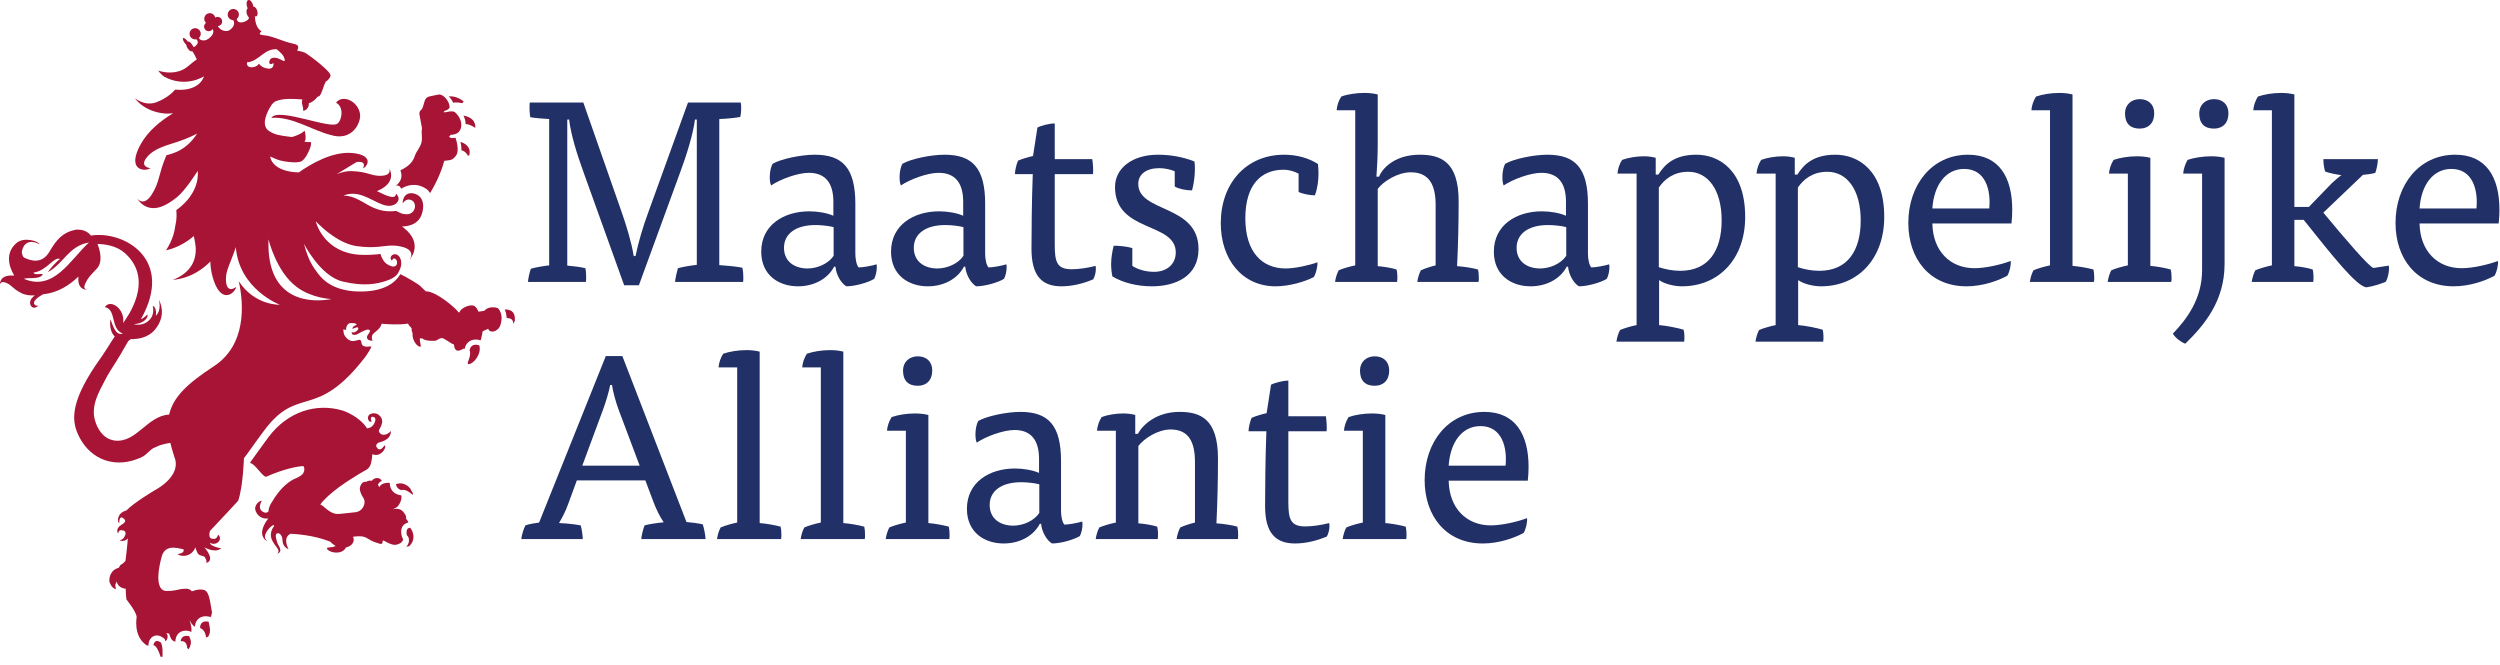 <?xml version="1.0" encoding="UTF-8" standalone="no"?>
<svg xmlns="http://www.w3.org/2000/svg" xmlns:xlink="http://www.w3.org/1999/xlink" xmlns:serif="http://www.serif.com/" width="100%" height="100%" viewBox="0 0 248 66" version="1.1" xml:space="preserve" style="fill-rule:evenodd;clip-rule:evenodd;stroke-linejoin:round;stroke-miterlimit:2;">
    <g transform="matrix(1.277,0,0,1.277,-33.797,-18.876)">
        <path d="M62.376,22.798C62.389,22.785 62.488,22.668 62.488,22.668C62.035,22.291 61.591,22.244 61.316,22.271C61.437,22.383 61.578,22.546 61.672,22.763C61.928,22.689 62.376,22.798 62.376,22.798Z" style="fill:rgb(167,20,54);fill-rule:nonzero;"></path>
    </g>
    <g transform="matrix(1.277,0,0,1.277,-33.797,-18.876)">
        <path d="M63.388,24.714C63.423,24.202 63.091,23.876 62.465,23.756C62.555,23.93 62.634,24.161 62.639,24.43C62.775,24.411 62.969,24.453 63.388,24.714Z" style="fill:rgb(167,20,54);fill-rule:nonzero;"></path>
    </g>
    <g transform="matrix(1.277,0,0,1.277,-33.797,-18.876)">
        <path d="M62.312,26.463C62.62,26.493 62.819,26.876 62.819,26.876C62.813,26.87 62.906,26.857 62.91,26.87C63.106,26.188 62.568,25.909 62.237,25.803C62.276,25.979 62.315,26.221 62.312,26.463Z" style="fill:rgb(167,20,54);fill-rule:nonzero;"></path>
    </g>
    <g transform="matrix(1.277,0,0,1.277,-33.797,-18.876)">
        <path d="M62.06,23.777C61.97,23.677 61.849,23.463 61.652,23.44C61.598,23.434 61.528,23.431 61.455,23.433C61.332,23.436 61.051,23.543 60.914,23.491C60.91,23.49 61.015,23.39 61.017,23.389C61.068,23.356 61.282,23.35 61.395,23.124C61.382,22.572 60.839,22.062 60.537,22.127C60.463,22.144 59.869,22.254 59.798,22.281C59.632,22.324 59.503,22.433 59.438,22.676C59.378,22.899 59.31,23.121 59.283,23.174C59.174,23.395 59.056,23.323 59.043,23.632L59.249,24.753C59.17,25.119 59.296,25.452 59.215,25.817C59.12,26.242 58.81,26.512 58.677,26.927C58.516,27.432 58.099,27.764 57.573,28.01C57.67,28.309 57.785,28.756 57.209,29.221C57.209,29.221 57.489,29.081 57.629,29.445C57.629,29.445 58.571,28.753 59.602,29.47C59.717,29.55 59.795,29.666 59.875,29.78C60.545,28.69 60.871,27.693 60.977,27.275C61.479,27.207 61.581,27.259 61.879,26.883C61.96,26.804 61.998,26.627 62.011,26.527C62.013,26.506 62.016,26.484 62.017,26.463L62.017,26.453C62.028,26.184 61.97,25.901 61.93,25.741C61.793,25.364 61.86,25.494 61.858,25.476C61.858,25.479 61.459,25.581 61.365,25.401C61.345,25.363 61.444,25.332 61.469,25.257C61.981,25.234 62.187,25.037 62.278,24.699C62.371,24.28 62.167,23.926 62.06,23.777Z" style="fill:rgb(167,20,54);fill-rule:nonzero;"></path>
    </g>
    <g transform="matrix(1.277,0,0,1.277,-33.797,-18.876)">
        <path d="M47.975,57.786C47.953,57.789 47.939,57.789 47.939,57.789C47.939,57.789 47.954,57.792 47.975,57.786Z" style="fill:rgb(167,20,54);fill-rule:nonzero;"></path>
    </g>
    <g transform="matrix(1.277,0,0,1.277,-33.797,-18.876)">
        <path d="M52.703,24.358C52.24,24.908 48.07,23.071 47.543,23.937C49.127,23.81 50.694,24.893 52.14,25.263C53.828,25.802 54.547,24.292 54.431,23.612C54.259,22.607 53.053,22.096 52.569,22.762C53.221,23.086 53.007,24.141 52.703,24.358Z" style="fill:rgb(167,20,54);fill-rule:nonzero;"></path>
    </g>
    <g transform="matrix(1.277,0,0,1.277,-33.797,-18.876)">
        <path d="M41.236,64.389C41.212,64.326 41.184,64.266 41.162,64.204C41.162,64.204 41.074,64.176 40.961,64.176C40.784,64.176 40.548,64.244 40.498,64.596C40.532,64.59 40.563,64.587 40.593,64.587C40.608,64.587 40.619,64.593 40.634,64.594C40.657,64.596 40.679,64.6 40.699,64.605C40.724,64.612 40.747,64.62 40.768,64.631C40.785,64.64 40.801,64.649 40.816,64.66C40.834,64.674 40.85,64.689 40.865,64.705C40.877,64.718 40.888,64.731 40.898,64.745C40.911,64.763 40.921,64.783 40.931,64.803C40.938,64.817 40.946,64.831 40.952,64.846C40.96,64.867 40.966,64.887 40.972,64.908C40.976,64.922 40.98,64.936 40.983,64.949C40.988,64.971 40.991,64.99 40.994,65.009C40.995,65.02 40.998,65.031 40.999,65.04C41.001,65.06 41.002,65.075 41.002,65.089C41.002,65.095 41.003,65.101 41.003,65.105C41.004,65.121 41.004,65.13 41.004,65.13C41.024,65.149 41.135,65.211 41.135,65.211C41.207,65.073 41.251,64.957 41.274,64.857C41.297,64.756 41.3,64.67 41.29,64.594C41.281,64.518 41.26,64.452 41.236,64.389Z" style="fill:rgb(167,20,54);fill-rule:nonzero;"></path>
    </g>
    <g transform="matrix(1.277,0,0,1.277,-33.797,-18.876)">
        <path d="M38.983,64.715C38.853,64.613 38.75,64.575 38.669,64.575C38.431,64.575 38.379,64.9 38.379,64.9L38.384,64.9C38.392,64.9 38.401,64.903 38.409,64.905C38.418,64.906 38.426,64.906 38.434,64.91C38.444,64.913 38.453,64.919 38.462,64.924C38.47,64.928 38.479,64.932 38.487,64.938C38.496,64.944 38.504,64.952 38.513,64.96C38.522,64.967 38.53,64.973 38.538,64.982C38.547,64.99 38.556,65.001 38.564,65.011C38.572,65.021 38.581,65.029 38.588,65.039C38.597,65.05 38.606,65.063 38.615,65.076C38.622,65.086 38.63,65.096 38.637,65.107C38.645,65.12 38.653,65.134 38.662,65.148C38.669,65.16 38.676,65.171 38.683,65.183C38.691,65.198 38.699,65.213 38.707,65.228C38.714,65.24 38.72,65.252 38.727,65.265C38.734,65.279 38.741,65.294 38.748,65.309C38.755,65.322 38.761,65.336 38.768,65.35C38.775,65.365 38.781,65.38 38.788,65.395C38.793,65.407 38.799,65.42 38.805,65.433C38.813,65.451 38.82,65.468 38.827,65.486C38.831,65.496 38.835,65.506 38.839,65.515C38.845,65.53 38.85,65.544 38.855,65.558C38.86,65.569 38.864,65.581 38.869,65.592C38.872,65.601 38.874,65.608 38.877,65.617C38.904,65.689 38.923,65.746 38.933,65.777C38.938,65.792 38.941,65.802 38.941,65.802L39.024,65.802C39.058,65.801 39.091,65.801 39.091,65.801C39.093,65.713 39.094,65.633 39.094,65.561C39.094,65.129 39.065,64.976 39.011,64.804C39.002,64.775 38.993,64.746 38.983,64.715Z" style="fill:rgb(167,20,54);fill-rule:nonzero;"></path>
    </g>
    <g transform="matrix(1.277,0,0,1.277,-33.797,-18.876)">
        <path d="M42.749,63.451C42.732,63.357 42.71,63.27 42.694,63.192C42.686,63.152 42.68,63.115 42.676,63.081C42.597,63.063 42.527,63.056 42.466,63.056C41.967,63.056 42.011,63.568 42.011,63.568C42.123,63.608 42.208,63.675 42.271,63.752C42.399,63.906 42.445,64.103 42.461,64.217C42.469,64.274 42.47,64.31 42.47,64.31L42.642,64.235C42.71,64.124 42.747,64.014 42.766,63.907C42.775,63.853 42.779,63.8 42.779,63.748C42.78,63.696 42.777,63.645 42.771,63.595C42.766,63.546 42.758,63.497 42.749,63.451Z" style="fill:rgb(167,20,54);fill-rule:nonzero;"></path>
    </g>
    <g transform="matrix(1.277,0,0,1.277,-33.797,-18.876)">
        <path d="M58.325,55.768C58.228,55.786 58.151,55.82 58.107,55.886C58.019,56.017 58.042,56.23 58.073,56.364C58.153,56.433 58.212,56.517 58.225,56.64C58.231,56.706 58.298,56.939 58.027,57.262L58.25,57.212L58.413,57.031C58.474,56.947 58.519,56.849 58.548,56.749C58.611,56.53 58.587,56.297 58.511,56.09C58.469,55.979 58.403,55.869 58.325,55.768Z" style="fill:rgb(167,20,54);fill-rule:nonzero;"></path>
    </g>
    <g transform="matrix(1.277,0,0,1.277,-33.797,-18.876)">
        <path d="M62.946,41.988C63.146,42.497 62.563,43.131 62.917,43.063C63.331,42.982 63.886,42.224 63.697,41.607C63.007,41.395 62.946,41.988 62.946,41.988Z" style="fill:rgb(167,20,54);fill-rule:nonzero;"></path>
    </g>
    <g transform="matrix(1.277,0,0,1.277,-33.797,-18.876)">
        <path d="M57.623,52.852C57.67,52.838 57.719,52.832 57.768,52.832C57.85,52.832 57.933,52.849 58.01,52.878C58.155,52.936 58.311,53.038 58.531,53.223L58.541,53.106L58.329,52.718C58.192,52.556 58,52.417 57.794,52.361C57.71,52.338 57.629,52.328 57.555,52.328C57.42,52.328 57.305,52.36 57.225,52.397C57.277,52.76 57.623,52.852 57.623,52.852Z" style="fill:rgb(167,20,54);fill-rule:nonzero;"></path>
    </g>
    <g transform="matrix(1.277,0,0,1.277,-33.797,-18.876)">
        <path d="M39.328,20.817L39.191,20.72C39.233,20.752 39.279,20.785 39.328,20.817Z" style="fill:rgb(167,20,54);fill-rule:nonzero;"></path>
    </g>
    <g transform="matrix(1.277,0,0,1.277,-33.797,-18.876)">
        <path d="M57.204,29.946C57.218,29.913 57.226,29.872 57.229,29.824C57.226,29.871 57.218,29.911 57.204,29.946Z" style="fill:rgb(167,20,54);fill-rule:nonzero;"></path>
    </g>
    <g transform="matrix(1.277,0,0,1.277,-33.797,-18.876)">
        <path d="M58.336,34.872C58.339,34.9 58.339,34.927 58.336,34.953L58.385,34.808C58.365,34.837 58.348,34.859 58.336,34.872Z" style="fill:rgb(167,20,54);fill-rule:nonzero;"></path>
    </g>
    <g transform="matrix(1.277,0,0,1.277,-33.797,-18.876)">
        <path d="M41.809,63.549L41.81,63.55L41.81,63.549L41.809,63.549Z" style="fill:rgb(167,20,54);fill-rule:nonzero;"></path>
    </g>
    <g transform="matrix(1.277,0,0,1.277,-33.797,-18.876)">
        <path d="M57.689,56.474C57.639,56.299 57.564,55.929 57.752,55.648C57.849,55.504 58.001,55.412 58.189,55.374C58.146,55.249 58.086,55.139 57.994,55.08L58.009,55.058C58.084,54.873 57.805,54.528 57.686,54.438C57.372,54.203 56.967,54.351 56.967,54.351L57.24,54.212C57.297,54.173 57.328,54.158 57.403,54.067C57.466,53.99 57.706,53.637 57.643,53.271C57.531,53.249 57.44,53.221 57.427,53.215L57.399,53.21C57.194,53.156 56.828,52.942 56.763,52.488L56.744,52.352L56.756,52.301L56.744,52.297C56.58,52.271 56.38,52.298 56.227,52.356C56.076,52.414 56.008,52.503 55.921,52.626L55.826,52.414C55.922,52.283 56.016,52.135 56.142,52.159C55.967,51.791 55.493,51.89 55.359,52.128C55.192,52.099 55.032,52.129 54.917,52.209L54.892,52.206C54.745,52.192 54.638,52.246 54.558,52.356C54.438,52.521 54.415,52.692 54.418,52.76C54.428,52.994 54.569,53.26 54.616,53.331L54.699,53.472C54.878,53.744 54.76,54.149 54.52,54.373C54.374,54.51 54.153,54.584 53.953,54.584C53.814,54.584 52.858,54.729 52.648,54.707C52.014,54.674 51.593,54.008 51.351,53.987C51.351,53.987 51.441,53.816 51.605,53.657C52.031,53.198 52.633,52.732 53.209,52.336C53.355,52.243 53.496,52.147 53.637,52.051C54.199,51.685 54.679,51.413 54.857,51.313C54.886,51.302 54.908,51.286 54.932,51.272C55.259,51.072 55.303,50.692 55.303,50.692C55.352,50.474 55.379,50.261 55.391,50.058C56.005,50.353 56.494,49.592 56.375,49.405C56.304,49.296 56.134,49.85 55.822,49.642C55.828,49.629 55.497,49.398 55.86,49.17C55.931,49.126 56.857,49.018 56.828,48.252C56.816,48.272 56.674,48.465 56.406,48.538C56.01,48.638 55.9,48.302 55.891,48.25C55.876,48.179 56.312,47.668 56.096,47.261C55.987,47.036 55.786,46.944 55.754,46.932C55.56,46.857 55.375,46.877 55.227,46.95C54.89,47.115 55.092,47.703 55.358,47.498C55.336,47.515 55.256,47.413 55.281,47.258C55.313,47.065 55.698,47.156 55.621,47.449C55.517,47.858 55.274,48.026 54.978,48.057C54.365,47.09 53.103,46.68 53.103,46.68C51.062,46.062 48.818,46.732 47.311,48.753C46.613,49.69 46.167,50.344 45.888,50.719L45.942,50.762C46.325,50.883 46.749,51.682 47.113,51.826C48.685,51.132 49.696,51.007 50.011,50.984C50.054,50.981 50.098,51.13 50.103,51.157C50.129,51.3 50.068,51.511 49.967,51.615C49.836,51.75 49.633,51.852 49.464,51.931C49.464,51.931 48.509,52.219 47.611,53.749C47.45,53.97 47.334,54.24 47.313,54.53C47.242,54.584 47.156,54.616 47.052,54.606C46.333,54.393 46.811,53.672 46.811,53.672C46.437,53.728 46.266,54.145 46.287,54.308C46.321,54.58 46.488,54.813 46.682,54.927C46.872,55.051 47.111,55.091 47.313,55.053C47.313,55.053 46.962,55.462 46.854,55.932C46.795,56.191 46.818,56.43 47.024,56.68C47.122,56.783 47.251,56.832 47.251,56.832C47.251,56.832 47.062,56.711 47.044,56.502C47.024,56.261 47.323,55.768 47.701,55.563C47.723,55.587 47.745,55.611 47.77,55.635C47.56,55.878 47.456,56.265 47.532,56.553C47.579,56.724 47.683,56.909 47.782,57.056C47.879,57.2 48.14,57.47 48.099,57.639C48.062,57.744 48.01,57.776 47.975,57.786C48.094,57.771 48.449,57.677 48.085,57.113C48.008,56.993 47.986,56.843 47.941,56.706C47.908,56.609 47.827,56.286 47.981,56.219C48.195,56.123 48.385,56.446 48.397,56.615C48.404,56.742 48.423,56.972 48.481,57.077C48.668,57.424 48.876,57.425 48.876,57.425C48.876,57.425 48.373,56.559 49.042,56.243C50.721,56.33 51.739,56.713 52.138,56.867C52.238,57.012 52.395,57.088 52.534,57.195C52.382,57.285 52.198,57.283 52.029,57.307C51.95,57.318 51.804,57.328 51.885,57.439C52.114,57.749 53.052,57.891 53.341,57.311C53.44,57.287 53.538,57.251 53.627,57.2L53.744,57.114C53.927,56.954 54.004,56.725 53.891,56.472C55.131,56.327 54.75,56.68 55.91,57.004C56.043,57.042 56.151,57.072 56.181,56.911C56.169,56.576 56.399,56.94 56.947,57.08C57.145,57.129 57.247,57.112 57.44,57.036C57.605,56.972 57.755,56.863 57.776,56.671L57.689,56.474Z" style="fill:rgb(167,20,54);fill-rule:nonzero;"></path>
    </g>
    <g transform="matrix(1.277,0,0,1.277,-33.797,-18.876)">
        <path d="M47.324,33.373C47.324,33.373 47.918,35.905 49.536,37.09C50.712,37.951 52.106,37.999 52.21,38.014C50.859,38.273 47.135,38.413 47.324,33.373ZM28.31,36.438C28.77,36.311 29.555,36.525 29.794,36.085C29.672,36.019 29.099,36.181 29.073,35.956C30.123,35.809 30.627,34.696 31.137,34.899C30.796,35.136 30.318,35.709 30.177,35.929C31.441,35.228 31.804,33.883 33.379,33.618C31.959,34.901 30.662,37.454 28.31,36.438ZM46.564,19.727C46.473,20.04 45.551,20.202 45.656,19.622C46.593,19.552 46.952,18.561 47.958,18.604C48.253,18.864 48.548,19.075 48.59,19.47C48.555,19.685 48.086,19.148 47.622,19.289C47.483,19.298 47.339,19.515 47.395,19.712C47.546,19.82 47.619,19.715 47.711,19.683C47.711,19.683 47.788,20.139 47.33,20.116C46.907,20.072 46.75,19.919 46.564,19.727ZM65.148,38.723C65.075,38.697 64.998,38.676 64.917,38.664C64.668,38.629 64.435,38.673 64.263,38.771L64.261,38.772L64.082,38.922C63.932,38.946 63.781,38.979 63.629,38.994C63.617,38.962 63.528,38.666 63.293,38.542C63.04,38.409 62.454,38.634 62.245,38.889L62.126,39.069L62.068,39.02C61.928,38.778 60.37,37.401 59.539,37.412L59.054,36.945C58.944,36.856 58.074,36.315 57.573,36.082C57.552,36.109 57.534,36.133 57.514,36.159C57.28,36.549 56.563,37.377 54.654,37.426C52.477,37.482 51.567,36.558 51.188,36.054C50.81,35.55 50.432,35.074 50.075,33.709C50.075,33.709 51.335,36.229 53.079,36.649C54.822,37.069 55.804,36.801 56.376,36.628C56.901,36.47 57.143,36.286 57.291,36.129C57.402,35.992 57.473,35.841 57.542,35.678C57.635,35.46 57.665,35.221 57.61,34.992C57.554,34.759 57.382,34.515 57.111,34.529L56.985,34.565C56.806,34.656 56.74,34.88 56.902,35.024L57.013,34.869C57.316,34.799 57.404,35.284 57.204,35.435C57.029,35.566 56.752,35.429 56.587,35.333C56.271,35.149 56.127,34.84 56.016,34.505C56.019,34.528 54.808,34.654 53.982,34.528C51.503,34.15 50.999,31.987 50.999,31.987L51.026,32.001C51.623,32.615 52.869,33.728 54.213,33.907C54.934,34.003 55.434,33.99 55.844,33.954C56.025,33.938 56.188,33.918 56.345,33.9C56.363,33.898 56.381,33.896 56.399,33.893C56.44,33.889 56.483,33.884 56.524,33.88C56.585,33.874 56.645,33.869 56.706,33.865C56.722,33.864 56.738,33.864 56.753,33.863C56.802,33.86 56.851,33.858 56.9,33.858L56.969,33.858C57.013,33.859 57.058,33.86 57.104,33.863C57.129,33.864 57.154,33.866 57.18,33.868C57.228,33.872 57.278,33.877 57.329,33.884C57.352,33.887 57.375,33.889 57.399,33.893C57.475,33.905 57.553,33.919 57.635,33.937C57.704,33.953 57.767,33.97 57.824,33.988C57.844,33.994 57.859,34.001 57.877,34.007C57.914,34.02 57.95,34.033 57.982,34.047C58,34.054 58.016,34.063 58.032,34.071C58.06,34.084 58.087,34.098 58.112,34.112C58.126,34.121 58.14,34.13 58.153,34.139C58.175,34.153 58.196,34.168 58.215,34.183C58.226,34.192 58.236,34.201 58.246,34.21C58.264,34.226 58.28,34.242 58.294,34.259C58.302,34.267 58.309,34.275 58.316,34.284C58.33,34.302 58.342,34.32 58.353,34.339C58.357,34.345 58.362,34.352 58.365,34.359C58.377,34.382 58.387,34.405 58.394,34.428C58.395,34.43 58.396,34.432 58.397,34.435C58.413,34.486 58.418,34.537 58.417,34.585C58.417,34.59 58.416,34.594 58.416,34.598C58.415,34.617 58.413,34.635 58.41,34.653C58.409,34.659 58.408,34.665 58.407,34.671C58.404,34.686 58.401,34.701 58.397,34.715C58.395,34.721 58.394,34.728 58.392,34.733C58.388,34.746 58.384,34.758 58.38,34.77C58.377,34.776 58.375,34.782 58.373,34.787C58.369,34.798 58.365,34.807 58.361,34.816C58.358,34.821 58.356,34.827 58.354,34.832C58.35,34.839 58.347,34.844 58.344,34.85C58.341,34.856 58.339,34.861 58.336,34.865C58.327,34.882 58.32,34.892 58.32,34.892C58.32,34.892 59.401,33.705 57.811,32.461C57.769,32.429 57.73,32.401 57.689,32.37C57.706,32.37 57.723,32.373 57.74,32.372C58.399,32.356 58.985,32.087 59.212,31.477C59.514,30.664 59.187,30.207 59.187,30.207C59.143,30.126 59.075,30.053 58.995,29.991C58.962,29.965 58.928,29.942 58.891,29.921C58.857,29.901 58.822,29.883 58.785,29.868C58.757,29.856 58.729,29.845 58.7,29.836C58.639,29.816 58.577,29.801 58.514,29.794C58.466,29.789 58.419,29.786 58.372,29.789C58.251,29.796 58.134,29.831 58.034,29.901C58.001,29.925 57.97,29.952 57.941,29.983C57.876,30.054 57.825,30.149 57.789,30.265C57.762,30.354 57.744,30.455 57.74,30.574C57.861,30.436 57.988,30.303 58.161,30.284C58.186,30.281 58.212,30.28 58.239,30.283C58.387,30.295 58.501,30.356 58.578,30.444C58.811,30.708 58.721,31.219 58.305,31.386C58.117,31.46 57.826,31.42 57.636,31.357C57.536,31.323 57.616,31.337 57.237,31.168C55.242,31.42 54.654,30.013 53.148,29.972L53.347,29.903C54.586,29.542 55.635,30.643 56.536,30.761C56.571,30.765 56.606,30.769 56.641,30.77C56.675,30.772 56.709,30.77 56.743,30.768C56.773,30.767 56.804,30.766 56.834,30.761C56.874,30.755 56.913,30.743 56.953,30.731C56.976,30.724 57,30.72 57.024,30.711C57.087,30.686 57.149,30.654 57.211,30.613C57.24,30.587 57.266,30.562 57.289,30.537C57.297,30.528 57.303,30.52 57.31,30.511C57.323,30.495 57.337,30.479 57.348,30.463C57.356,30.451 57.361,30.44 57.368,30.429C57.375,30.416 57.383,30.403 57.389,30.391C57.395,30.377 57.4,30.364 57.404,30.351C57.408,30.341 57.412,30.331 57.415,30.321C57.419,30.306 57.421,30.291 57.423,30.275C57.424,30.269 57.426,30.262 57.427,30.255C57.429,30.238 57.428,30.221 57.428,30.204L57.428,30.192C57.427,30.173 57.424,30.155 57.42,30.138L57.42,30.132C57.416,30.113 57.41,30.095 57.404,30.077C57.351,29.924 57.229,29.824 57.229,29.824C57.201,30.337 56.498,29.991 55.748,29.631C55.852,29.584 55.96,29.531 56.078,29.467C57.307,28.793 56.699,27.859 56.699,27.859C56.699,27.859 56.949,28.388 56.123,28.436C55.298,28.484 55.085,28.112 53.776,28.073C53.383,28.061 52.985,28.164 52.618,28.312L54.161,27.372C55.023,27.25 54.66,27.86 54.66,27.86C55.006,27.73 55.531,26.871 53.923,26.677C52.294,26.48 50.485,27.601 49.686,28.171C49.663,28.172 49.642,28.172 49.619,28.173C47.622,28.094 47.446,27.039 47.465,26.937C47.487,26.942 47.865,27.143 48.207,27.242C48.55,27.341 49.437,27.463 49.809,27.341C50.184,27.216 50.477,26.482 50.499,26.418C50.584,26.201 50.648,26.062 50.628,25.824C50.47,25.832 50.153,25.802 50.114,25.791C50.285,25.644 50.182,24.984 50.112,24.941C49.966,25.148 49.23,25.44 49.098,25.423C48.167,25.3 47.819,25.261 47.354,24.95C46.656,24.482 47.301,23.336 47.513,23.005C47.504,23.018 47.67,22.735 47.889,22.644C48.24,22.509 48.647,22.41 49.869,22.501C50.017,22.494 49.939,22.575 49.928,22.609C49.871,22.862 50.065,23.12 50.004,23.372C50.176,23.414 50.491,23.177 50.458,22.793C50.617,22.784 50.967,22.547 51.109,22.315L51.261,22.248C51.4,22.201 51.636,21.424 51.636,21.424L51.786,21.095C51.848,21.109 52.073,20.897 52.137,20.692C52.191,20.521 51.81,20.179 51.687,20.063C51.158,19.56 50.295,18.953 50.171,18.883C50.038,18.805 49.545,18.711 49.545,18.711C49.708,18.411 49.654,18.253 49.276,18.185L49.14,18.15C48.397,17.986 47.615,17.571 46.981,17.521C46.419,17.481 46.711,17.308 46.783,17.204C46.762,17.192 46.291,17.006 46.266,16.043C46.379,16.105 46.472,16.018 46.477,15.836C46.483,15.643 46.389,15.417 46.267,15.333C46.223,15.303 46.183,15.296 46.148,15.306C46.123,15.112 46.03,14.913 45.91,14.824C45.764,14.714 45.635,14.811 45.623,15.041C45.616,15.172 45.65,15.317 45.707,15.439C45.655,15.466 45.618,15.536 45.613,15.643C45.603,15.829 45.69,16.049 45.807,16.144L45.787,16.234C45.639,16.478 45.046,16.668 44.903,16.381C44.876,16.342 44.859,16.303 44.845,16.264C44.954,16.185 45.025,16.058 45.025,15.913C45.025,15.673 44.83,15.478 44.59,15.478C44.35,15.478 44.155,15.673 44.155,15.913C44.155,16.151 44.346,16.343 44.583,16.347C44.659,16.455 44.682,16.612 44.602,16.8C44.602,16.8 44.487,17.016 44.281,17.132C44.086,17.242 43.634,17.234 43.381,16.806C43.566,16.797 43.718,16.653 43.725,16.465C43.732,16.267 43.578,16.1 43.379,16.092C43.308,16.09 43.245,16.113 43.188,16.146C43.148,15.964 42.994,15.82 42.798,15.806C42.559,15.789 42.351,15.968 42.334,16.207C42.324,16.344 42.379,16.469 42.473,16.555C42.388,16.615 42.329,16.71 42.321,16.821C42.307,17.019 42.456,17.191 42.654,17.206C42.791,17.216 42.914,17.146 42.983,17.038C43.163,17.319 42.878,17.651 42.631,17.807C42.478,17.929 42.21,17.979 41.993,17.841C41.959,17.802 41.936,17.764 41.919,17.726C42.006,17.647 42.061,17.534 42.061,17.406C42.061,17.166 41.866,16.972 41.626,16.972C41.386,16.972 41.191,17.166 41.191,17.406C41.191,17.647 41.386,17.841 41.626,17.841C41.658,17.841 41.689,17.838 41.718,17.831C41.858,17.95 41.872,18.152 41.73,18.271C41.73,18.271 41.621,18.446 41.479,18.422C41.47,18.39 41.455,18.355 41.432,18.315C41.35,18.167 41.213,18.029 41.126,18.006C41.094,17.997 41.077,18.01 41.068,18.031C40.972,17.89 40.846,17.769 40.757,17.741C40.649,17.707 40.639,17.822 40.735,17.999C40.791,18.102 40.869,18.199 40.947,18.272C40.936,18.309 40.949,18.372 40.995,18.456C41.074,18.603 41.211,18.745 41.301,18.773C41.349,18.788 41.372,18.765 41.372,18.72C41.525,18.905 41.693,19.274 41.754,19.398C41.218,19.744 40.986,20.121 40.384,20.309C39.538,20.573 38.759,20.263 38.759,20.263C38.759,20.263 38.884,20.484 39.191,20.72C40.874,21.661 42.311,20.709 42.311,20.709C42.311,20.709 42.031,21.913 40.071,21.745C39.847,21.997 39.4,22.428 38.601,22.728C37.719,23.059 36.936,22.411 36.936,22.411C36.936,22.411 37.612,23.424 39.189,23.591C39.431,23.616 39.676,23.607 39.917,23.576C38.92,24.179 37.954,24.975 37.394,25.989C36.265,28.03 37.711,28.141 38.155,27.848C38.155,27.848 37.924,27.826 37.776,27.706C37.757,27.691 37.74,27.674 37.725,27.655C37.723,27.653 37.721,27.651 37.719,27.649C37.706,27.632 37.695,27.614 37.685,27.594C37.683,27.589 37.68,27.585 37.678,27.58C37.67,27.561 37.666,27.541 37.662,27.52C37.66,27.512 37.658,27.505 37.657,27.497C37.655,27.477 37.657,27.455 37.658,27.433C37.659,27.422 37.659,27.412 37.661,27.401C37.665,27.379 37.672,27.355 37.68,27.331C37.685,27.317 37.687,27.304 37.693,27.289C37.703,27.264 37.719,27.237 37.733,27.21C37.742,27.193 37.748,27.178 37.759,27.161C37.777,27.131 37.802,27.098 37.826,27.065C37.838,27.048 37.847,27.033 37.861,27.016C37.902,26.964 37.95,26.91 38.005,26.852C38.061,26.794 38.122,26.739 38.186,26.687C38.206,26.67 38.229,26.656 38.251,26.639C38.296,26.605 38.341,26.571 38.389,26.539C38.416,26.522 38.444,26.506 38.472,26.49C38.518,26.462 38.564,26.433 38.613,26.407C38.643,26.391 38.674,26.376 38.705,26.361C38.754,26.336 38.804,26.311 38.855,26.288C38.887,26.274 38.919,26.26 38.951,26.247C39.005,26.224 39.059,26.201 39.114,26.179C39.146,26.167 39.179,26.155 39.211,26.143C39.269,26.121 39.328,26.099 39.389,26.078C39.419,26.068 39.45,26.058 39.48,26.047C39.546,26.025 39.613,26.003 39.681,25.982C39.704,25.974 39.728,25.967 39.753,25.959C40.529,25.717 41.102,25.508 41.779,25.161C40.766,26.74 39.431,26.755 39.385,26.862C38.755,28.332 38.894,28.875 38.259,29.882C37.623,30.89 37.129,30.207 37.129,30.207C37.129,30.207 37.884,31.624 39.589,30.543C39.704,30.47 39.809,30.4 39.908,30.33C39.913,30.326 39.919,30.322 39.924,30.318C40.023,30.248 40.115,30.179 40.2,30.111L40.2,30.112C40.884,29.566 41.821,28.059 41.821,28.059C41.821,28.059 42.116,29.698 40.162,31.105C40.225,31.84 40.12,32.071 40.082,32.33C39.967,33.388 39.358,34.222 39.358,34.222C39.358,34.222 40.451,34.054 41.521,33.117C41.626,33.626 41.755,34.132 41.604,34.773C41.293,36.097 39.887,36.516 39.887,36.516C39.887,36.516 41.41,36.517 42.804,35.098C42.817,35.497 42.871,35.891 42.975,36.27C43.594,38.519 44.706,37.588 44.818,37.068C44.818,37.068 44.026,37.715 44.016,36.461C44.013,36.108 44.113,35.747 44.266,35.377L44.266,35.375C44.33,35.22 44.804,34.003 44.783,33.961C45.035,37.258 48.206,38.455 48.206,38.455C48.206,38.455 46.265,38.538 45.014,36.628C45.414,38.416 45.617,41.581 43.067,43.241C40.979,44.6 39.906,45.656 39.609,46.985C37.89,47.084 37.088,49.195 35.378,49.007C34.764,48.915 34.453,48.562 34.289,48.349C33.965,47.927 33.819,47.437 33.765,47.064C33.655,45.874 34.356,44.89 34.804,43.973C35.225,43.247 35.512,42.908 36.411,41.308C36.447,41.262 36.516,41.191 36.633,41.121C37.107,41.135 37.956,41.053 38.512,40.378C39.492,39.188 38.811,38.083 38.811,38.083C38.811,38.083 39.038,38.898 38.575,39.304C38.652,38.593 38.329,38.546 38.329,38.546C38.329,38.546 38.5,39.107 38.155,39.544L38.155,39.546C37.588,40.221 36.844,39.954 36.844,39.954C36.844,39.954 37.582,39.977 37.888,39.45C37.963,39.297 37.914,39.199 37.914,39.199C37.914,39.199 37.726,39.448 37.407,39.584C40.074,34.885 36.035,32.671 33.525,33.082C33.155,32.559 32.445,32.614 32.365,32.624C31.709,32.754 31.088,33.033 30.456,34.084C30.284,34.37 29.847,35.371 28.623,34.912C28.312,34.796 28.247,34.783 28.168,34.457C28.131,34.305 28.288,33.42 29.123,33.598C29.334,33.642 29.379,33.689 29.541,33.753C29.444,33.509 28.328,33.165 27.752,33.654C26.922,34.358 27.073,35.358 27.569,36.186C27.468,36.18 27.356,36.18 27.226,36.188C26.369,36.243 26.464,36.92 26.464,36.92C26.464,36.92 26.463,36.561 26.934,36.749C27.405,36.937 27.426,37.198 28.143,37.56C28.457,37.718 28.842,37.746 29.175,37.727C28.574,38.165 28.866,38.549 28.91,38.591C29.105,38.817 29.416,38.571 29.474,38.502C29.474,38.502 29.436,38.545 29.329,38.532C29.199,38.517 29.135,38.417 29.135,38.417C28.993,38.184 29.378,37.889 29.801,37.643C30.932,37.537 31.859,36.943 32.557,36.265C32.552,36.332 32.549,36.402 32.549,36.481C32.546,37.34 33.227,37.291 33.227,37.291C33.227,37.291 32.869,37.268 33.088,36.811C33.307,36.353 33.426,36.241 33.979,35.658C34.474,35.137 34.247,34.261 34.038,33.729C34.71,33.755 35.557,33.891 36.184,34.458C38.505,36.56 36.323,39.45 36.034,39.876C36.187,38.752 35.029,37.978 34.611,38.639C35.536,38.816 35.019,40.333 36.007,40.693C35.385,40.925 35.187,39.82 35.033,39.598C34.992,39.969 35.018,40.582 35.377,40.922L35.363,40.946C35.077,41.35 34.674,42.077 33.916,43.124C31.859,46.179 32.032,47.561 32.619,48.718C33.537,50.527 35.486,51.245 37.504,50.278C37.875,50.1 38.16,49.643 38.505,49.539C38.862,49.342 39.32,49.241 39.7,49.188C39.767,49.473 39.85,49.771 39.951,50.088C39.996,50.229 40.04,50.363 40.084,50.494C40.381,51.708 38.955,52.625 38.469,52.873C38.48,52.867 36.845,53.842 36.283,54.435C35.51,54.637 35.569,55.377 35.732,55.413C35.732,55.413 35.696,54.692 36.121,55.108C36.372,55.379 35.829,55.541 35.693,55.713C35.622,55.807 35.489,55.991 35.644,56.23C35.644,56.23 35.667,55.979 35.853,55.965C36.387,55.97 36.216,56.355 36.094,56.544C35.972,56.733 35.745,56.753 35.745,56.753C35.745,56.753 36.047,56.903 36.318,56.679C36.347,56.655 36.37,56.63 36.395,56.604C36.353,57.266 36.26,57.946 36.215,58.34C36.118,58.467 35.998,58.578 35.843,58.659L35.798,58.709L35.694,58.886L35.615,58.907L35.381,59.02C35.249,59.1 35.171,59.214 35.092,59.341C35.024,59.451 34.969,59.647 34.965,59.776C34.963,59.877 34.95,59.973 35.001,60.066C35.07,60.189 35.112,60.323 35.222,60.415L35.435,60.562C35.508,60.472 35.413,60.363 35.425,60.242C35.431,60.162 35.485,60.039 35.551,59.945C35.538,60.25 35.904,60.505 36.228,60.513C36.241,60.854 36.26,61.159 36.288,61.348C36.288,61.348 37.083,62.328 37.082,62.732C37.082,62.732 36.824,64.088 37.718,64.804C37.718,64.804 37.82,64.921 37.99,64.946L38.009,64.758C38.056,64.463 38.277,64.144 38.651,64.144C38.821,64.144 38.989,64.211 39.165,64.347L39.26,64.423L39.312,64.578L39.329,64.594C39.502,64.44 39.547,64.142 39.396,63.987C39.337,63.928 39.602,64.014 39.62,64.013C39.62,64.013 39.599,64.076 39.754,64.386C39.754,64.386 39.851,64.592 40.087,64.626L40.099,64.48C40.16,64.044 40.466,63.772 40.896,63.772C40.989,63.772 41.083,63.785 41.177,63.812L41.324,63.874C41.41,63.503 41.164,62.932 41.213,62.959C41.281,63.16 41.428,63.363 41.608,63.472C41.612,63.334 41.647,63.098 41.826,62.903C41.958,62.758 42.234,62.58 42.721,62.685L42.836,62.718C42.919,62.511 42.934,62.352 42.934,62.352C42.788,61.578 42.739,60.747 42.329,60.616C41.92,60.485 41.371,60.72 41.371,60.72C41.138,60.404 40.726,60.542 40.506,60.545C39.859,60.706 39.564,60.686 39.561,60.683C38.19,60.886 39.008,58.092 39.008,58.092C39.239,57.072 40.145,57.316 40.734,57.462C40.742,57.539 40.727,57.617 40.673,57.686L40.483,57.779L40.287,57.82C40.24,57.926 41.242,58.267 41.661,57.282C41.635,57.345 41.791,57.755 41.878,57.835C41.988,57.94 42.161,57.944 42.298,57.999C42.422,58.052 42.606,58.49 42.447,58.526C43.254,58.342 42.384,57.328 42.336,57.304C43.34,57.799 43.604,57.368 43.648,57.375C42.811,57.235 42.774,56.975 42.762,56.948C42.762,56.948 43.067,57.141 43.374,56.927C43.68,56.712 43.528,56.354 43.401,56.335C43.305,56.683 43.087,56.672 42.894,56.618C42.683,56.56 42.71,56.216 42.776,56.029C43.789,54.968 44.927,53.721 44.971,53.675C45.357,52.511 45.413,50.392 45.413,50.392L45.404,50.392C45.66,50.082 46.133,49.368 46.983,48.227C49.668,44.625 50.972,47.529 54.841,42.509C54.981,42.328 55.355,41.723 55.305,41.69C54.34,41.821 54.649,41.35 54.465,41.207C54.276,41.06 53.751,41.648 53.227,40.829C53.168,40.736 53.142,40.528 53.137,40.392C53.135,40.316 53.31,40.457 53.339,40.392C53.358,40.35 53.357,40.297 53.365,40.237C53.376,40.15 53.457,39.926 53.646,39.884C53.646,39.884 54.227,39.839 54.152,40.025C54.152,40.025 53.813,40.128 53.849,40.339C53.849,40.339 54.268,40.111 54.299,40.266C54.335,40.446 53.933,40.716 53.791,40.567C53.791,40.567 53.727,40.836 54.063,40.793C54.238,40.752 54.372,40.658 54.528,40.576C54.618,40.529 54.968,40.351 55.087,40.386C55.207,40.423 55.272,40.462 55.115,40.684C55.057,40.767 54.997,40.841 54.979,40.94C54.92,41.264 55.401,41.255 55.401,41.255C55.167,40.564 55.827,40.665 56.095,40C56.151,39.865 55.906,39.958 57.012,39.98C57.853,39.997 58.148,39.915 58.174,39.919C58.227,40.125 58.365,40.139 58.442,40.288L58.447,40.28L58.439,40.384C58.443,40.484 58.47,40.578 58.516,40.664C58.51,40.719 58.509,40.776 58.513,40.832C58.517,40.889 58.526,40.945 58.538,41.001C58.616,41.335 58.841,41.636 59.051,41.707C59.079,41.716 59.101,41.719 59.117,41.716C59.148,41.709 59.157,41.678 59.153,41.63C59.15,41.581 59.135,41.516 59.119,41.441C59.095,41.328 59.07,41.193 59.08,41.061L59.306,41.083C59.478,41.308 60.325,41.261 60.327,41.245L60.498,41.151C60.627,41.068 60.781,41 60.926,41.085C61.101,41.188 61.271,41.279 61.441,41.398C61.517,41.454 61.634,41.512 61.739,41.551C61.748,41.881 61.903,42.14 62.239,41.977C62.37,41.935 62.43,41.902 62.459,41.853C62.489,41.871 62.526,41.877 62.559,41.892C62.619,41.528 62.9,41.156 63.42,41.156C63.541,41.156 63.671,41.179 63.805,41.221L63.801,41.196L63.842,41.116C63.904,40.812 63.958,40.527 63.958,40.527C64.082,40.439 64.255,40.396 64.394,40.323C64.479,40.669 65.099,40.617 65.333,40.062C65.561,39.35 65.343,38.934 65.148,38.723Z" style="fill:rgb(167,20,54);fill-rule:nonzero;"></path>
    </g>
    <g transform="matrix(1.277,0,0,1.277,-33.797,-18.876)">
        <path d="M66.456,39.718C66.533,38.914 66.032,38.817 65.677,38.821C65.76,38.996 65.814,39.281 65.827,39.485C65.827,39.485 66.128,39.479 66.247,39.632C66.377,39.798 66.335,39.963 66.335,39.963L66.456,39.718Z" style="fill:rgb(167,20,54);fill-rule:nonzero;"></path>
    </g>
    <g transform="matrix(1.277,0,0,1.277,-33.797,-18.876)">
        <path d="M71.798,28.166C71.276,26.721 70.834,25.314 70.674,24.069L70.533,24.069L70.533,35.415C70.995,35.456 71.538,35.516 71.939,35.616C71.999,35.838 72.019,36.44 71.98,36.681L67.481,36.681C67.501,36.38 67.601,35.958 67.702,35.657C68.043,35.556 68.726,35.436 69.127,35.396L69.127,24.029C68.666,24.009 68.003,23.948 67.662,23.888C67.601,23.627 67.581,22.985 67.621,22.744L71.779,22.744L74.751,31.239C75.132,32.323 75.514,33.568 75.695,34.672L75.836,34.672C76.057,33.568 76.438,32.323 76.839,31.239L79.912,22.744L84.009,22.744C84.069,22.985 84.049,23.608 83.969,23.869C83.527,23.948 82.864,24.009 82.342,24.029L82.342,35.376C82.924,35.415 83.628,35.477 84.129,35.577C84.19,35.797 84.21,36.079 84.21,36.359C84.21,36.48 84.21,36.54 84.19,36.681L78.908,36.681C78.928,36.38 79.049,35.898 79.129,35.616C79.471,35.516 80.193,35.396 80.595,35.355L80.595,24.069L80.454,24.069C80.294,25.254 79.811,26.8 79.289,28.207L76.096,36.942L74.952,36.942L71.798,28.166Z" style="fill:rgb(33,48,103);fill-rule:nonzero;"></path>
    </g>
    <g transform="matrix(1.277,0,0,1.277,-33.797,-18.876)">
        <path d="M91.224,32.424C90.842,32.323 90.22,32.263 89.818,32.263C88.252,32.263 87.368,32.966 87.368,34.03C87.368,35.135 88.232,35.637 89.196,35.637C89.978,35.637 90.823,35.255 91.224,34.653L91.224,32.424ZM91.264,35.496C90.742,36.48 89.658,37.023 88.453,37.023C86.986,37.023 85.6,36.179 85.6,34.331C85.6,32.263 87.348,31.198 89.336,31.198C89.978,31.198 90.702,31.32 91.204,31.54L91.204,30.455C91.204,28.969 90.561,28.207 89.296,28.207C88.432,28.207 87.067,28.709 86.364,29.19C86.284,29.01 86.263,28.769 86.263,28.508C86.263,28.126 86.364,27.703 86.484,27.503C87.147,27.122 88.693,26.8 89.758,26.8C91.947,26.8 92.911,27.865 92.911,30.616L92.911,34.512C92.911,34.913 93.011,35.396 93.172,35.556C93.473,35.556 94.176,35.436 94.558,35.315C94.578,35.396 94.578,35.477 94.578,35.537C94.578,35.857 94.497,36.199 94.377,36.44C93.935,36.722 92.891,37.023 92.208,37.023C91.806,36.782 91.425,36.139 91.365,35.496L91.264,35.496Z" style="fill:rgb(33,48,103);fill-rule:nonzero;"></path>
    </g>
    <g transform="matrix(1.277,0,0,1.277,-33.797,-18.876)">
        <path d="M101.308,32.424C100.926,32.323 100.304,32.263 99.902,32.263C98.336,32.263 97.452,32.966 97.452,34.03C97.452,35.135 98.316,35.637 99.28,35.637C100.064,35.637 100.907,35.255 101.308,34.653L101.308,32.424ZM101.349,35.496C100.826,36.48 99.741,37.023 98.537,37.023C97.07,37.023 95.684,36.179 95.684,34.331C95.684,32.263 97.432,31.198 99.421,31.198C100.064,31.198 100.786,31.32 101.288,31.54L101.288,30.455C101.288,28.969 100.646,28.207 99.38,28.207C98.516,28.207 97.151,28.709 96.448,29.19C96.368,29.01 96.347,28.769 96.347,28.508C96.347,28.126 96.448,27.703 96.568,27.503C97.231,27.122 98.778,26.8 99.842,26.8C102.031,26.8 102.995,27.865 102.995,30.616L102.995,34.512C102.995,34.913 103.096,35.396 103.257,35.556C103.558,35.556 104.26,35.436 104.642,35.315C104.663,35.396 104.663,35.477 104.663,35.537C104.663,35.857 104.582,36.199 104.461,36.44C104.02,36.722 102.975,37.023 102.293,37.023C101.89,36.782 101.509,36.139 101.449,35.496L101.349,35.496Z" style="fill:rgb(33,48,103);fill-rule:nonzero;"></path>
    </g>
    <g transform="matrix(1.277,0,0,1.277,-33.797,-18.876)">
        <path d="M107.055,24.691C107.357,24.531 107.999,24.37 108.401,24.37L108.401,27.142L111.313,27.142C111.353,27.342 111.413,27.985 111.373,28.307L108.401,28.307L108.401,33.829C108.401,35.135 108.581,35.697 109.706,35.697C110.268,35.697 110.951,35.597 111.574,35.436C111.594,35.516 111.594,35.657 111.594,35.697C111.594,35.979 111.494,36.299 111.393,36.48C110.59,36.822 109.726,37.023 108.923,37.023C107.376,37.023 106.594,36.179 106.594,34.111C106.594,32.926 106.613,30.336 106.694,28.307L105.308,28.307C105.308,28.026 105.429,27.524 105.549,27.262C105.87,27.122 106.332,26.981 106.714,26.901L107.055,24.691Z" style="fill:rgb(33,48,103);fill-rule:nonzero;"></path>
    </g>
    <g transform="matrix(1.277,0,0,1.277,-33.797,-18.876)">
        <path d="M117.721,28.085C117.44,27.966 116.978,27.844 116.537,27.844C115.492,27.844 114.89,28.327 114.89,29.07C114.89,31.32 119.569,30.637 119.569,34.13C119.569,36.22 117.822,37.023 115.954,37.023C114.809,37.023 113.745,36.762 112.882,36.259C112.821,36.038 112.781,35.616 112.781,35.295C112.781,34.794 112.882,34.23 112.982,33.869C113.424,33.869 114.006,33.929 114.427,34.051L114.427,35.436C114.89,35.737 115.512,35.898 116.115,35.898C117.119,35.898 117.802,35.295 117.802,34.392C117.802,32.001 113.082,32.866 113.082,29.311C113.082,27.844 114.427,26.8 116.416,26.8C117.34,26.8 118.344,26.96 119.247,27.323C119.288,27.503 119.288,27.724 119.288,27.945C119.288,28.508 119.187,29.13 119.067,29.572C118.625,29.572 118.062,29.471 117.721,29.27L117.721,28.085Z" style="fill:rgb(33,48,103);fill-rule:nonzero;"></path>
    </g>
    <g transform="matrix(1.277,0,0,1.277,-33.797,-18.876)">
        <path d="M127.343,28.267C126.941,28.066 126.56,27.966 126.178,27.966C124.451,27.966 123.206,29.11 123.206,31.741C123.206,34.392 124.532,35.637 126.339,35.637C127.042,35.637 128.167,35.396 128.809,35.155C128.828,35.456 128.709,35.998 128.528,36.299C127.845,36.662 126.62,37.023 125.556,37.023C122.965,37.023 121.298,34.934 121.298,32.123C121.298,29.01 123.286,26.8 126.218,26.8C127.263,26.8 128.167,27.082 128.849,27.524C128.869,27.724 128.889,28.045 128.889,28.246C128.889,28.828 128.809,29.431 128.608,29.954C128.246,29.954 127.664,29.853 127.343,29.693L127.343,28.267Z" style="fill:rgb(33,48,103);fill-rule:nonzero;"></path>
    </g>
    <g transform="matrix(1.277,0,0,1.277,-33.797,-18.876)">
        <path d="M133.491,35.456C133.973,35.496 134.595,35.597 134.957,35.718C135.017,35.958 135.037,36.4 134.997,36.681L130.177,36.681C130.216,36.38 130.317,36.038 130.459,35.778C130.78,35.637 131.342,35.477 131.744,35.396L131.744,23.346L130.298,23.346C130.317,23.004 130.459,22.583 130.659,22.282C131.141,22.101 131.824,22 132.467,22C132.828,22 133.19,22.041 133.491,22.12L133.491,25.997C133.491,26.821 133.451,27.684 133.39,28.508L133.591,28.508C133.913,27.724 134.957,26.8 136.744,26.8C138.351,26.8 139.777,27.302 139.777,30.415C139.777,32.102 139.737,33.769 139.656,35.456C140.199,35.496 140.881,35.597 141.283,35.718C141.323,35.878 141.343,36.119 141.343,36.34C141.343,36.461 141.343,36.561 141.323,36.681L136.564,36.681C136.604,36.38 136.704,36.038 136.845,35.778C137.146,35.637 137.648,35.477 137.989,35.396L137.989,30.697C137.989,29.151 137.487,28.166 136.061,28.166C135.017,28.166 133.913,28.888 133.491,29.452L133.491,35.456Z" style="fill:rgb(33,48,103);fill-rule:nonzero;"></path>
    </g>
    <g transform="matrix(1.277,0,0,1.277,-33.797,-18.876)">
        <path d="M148.135,32.424C147.753,32.323 147.13,32.263 146.729,32.263C145.163,32.263 144.279,32.966 144.279,34.03C144.279,35.135 145.142,35.637 146.106,35.637C146.889,35.637 147.733,35.255 148.135,34.653L148.135,32.424ZM148.174,35.496C147.652,36.48 146.568,37.023 145.363,37.023C143.897,37.023 142.511,36.179 142.511,34.331C142.511,32.263 144.258,31.198 146.246,31.198C146.889,31.198 147.613,31.32 148.114,31.54L148.114,30.455C148.114,28.969 147.472,28.207 146.207,28.207C145.343,28.207 143.978,28.709 143.274,29.19C143.194,29.01 143.174,28.769 143.174,28.508C143.174,28.126 143.274,27.703 143.395,27.503C144.058,27.122 145.604,26.8 146.669,26.8C148.857,26.8 149.821,27.865 149.821,30.616L149.821,34.512C149.821,34.913 149.922,35.396 150.083,35.556C150.384,35.556 151.086,35.436 151.468,35.315C151.489,35.396 151.489,35.477 151.489,35.537C151.489,35.857 151.408,36.199 151.287,36.44C150.846,36.722 149.801,37.023 149.119,37.023C148.717,36.782 148.335,36.139 148.275,35.496L148.174,35.496Z" style="fill:rgb(33,48,103);fill-rule:nonzero;"></path>
    </g>
    <g transform="matrix(1.277,0,0,1.277,-33.797,-18.876)">
        <path d="M155.327,35.537C155.809,35.697 156.392,35.818 156.994,35.818C159.204,35.818 160.207,34.23 160.207,31.901C160.207,29.492 159.123,28.126 157.616,28.126C156.452,28.126 155.749,28.728 155.327,29.351L155.327,35.537ZM155.348,40.035C155.89,40.076 156.813,40.255 157.255,40.396C157.315,40.637 157.335,41.039 157.296,41.321L152.034,41.321C152.074,41.019 152.174,40.678 152.315,40.417C152.636,40.276 153.199,40.115 153.6,40.035L153.6,28.267L152.114,28.267C152.134,27.925 152.274,27.503 152.475,27.202C152.917,27.041 153.56,26.922 154.142,26.922C154.484,26.922 154.805,26.96 155.086,27.041L155.086,28.346L155.287,28.346C155.79,27.543 156.552,26.8 158.24,26.8C160.006,26.8 162.035,28.006 162.035,31.64C162.035,34.873 160.006,37.023 157.115,37.023C156.533,37.023 155.769,36.841 155.348,36.54L155.348,40.035Z" style="fill:rgb(33,48,103);fill-rule:nonzero;"></path>
    </g>
    <g transform="matrix(1.277,0,0,1.277,-33.797,-18.876)">
        <path d="M166.129,35.537C166.611,35.697 167.194,35.818 167.796,35.818C170.006,35.818 171.009,34.23 171.009,31.901C171.009,29.492 169.925,28.126 168.419,28.126C167.254,28.126 166.551,28.728 166.129,29.351L166.129,35.537ZM166.15,40.035C166.692,40.076 167.615,40.255 168.057,40.396C168.117,40.637 168.138,41.039 168.097,41.321L162.836,41.321C162.876,41.019 162.976,40.678 163.117,40.417C163.438,40.276 164.001,40.115 164.402,40.035L164.402,28.267L162.916,28.267C162.936,27.925 163.076,27.503 163.278,27.202C163.719,27.041 164.362,26.922 164.944,26.922C165.286,26.922 165.607,26.96 165.888,27.041L165.888,28.346L166.089,28.346C166.592,27.543 167.354,26.8 169.042,26.8C170.808,26.8 172.837,28.006 172.837,31.64C172.837,34.873 170.808,37.023 167.917,37.023C167.335,37.023 166.571,36.841 166.15,36.54L166.15,40.035Z" style="fill:rgb(33,48,103);fill-rule:nonzero;"></path>
    </g>
    <g transform="matrix(1.277,0,0,1.277,-33.797,-18.876)">
        <path d="M180.994,30.978C181.134,29.592 180.733,27.904 179.045,27.904C177.62,27.904 176.696,29.151 176.575,30.978L180.994,30.978ZM176.575,32.142C176.616,34.292 177.961,35.616 179.849,35.616C180.713,35.616 181.918,35.336 182.661,35.054C182.701,35.355 182.58,35.898 182.399,36.199C181.677,36.6 180.472,37.023 179.227,37.023C176.354,37.023 174.708,34.873 174.708,32.102C174.708,29.151 176.535,26.8 179.347,26.8C181.757,26.8 182.781,28.547 182.781,31.079C182.781,31.42 182.761,31.781 182.721,32.142L176.575,32.142Z" style="fill:rgb(33,48,103);fill-rule:nonzero;"></path>
    </g>
    <g transform="matrix(1.277,0,0,1.277,-33.797,-18.876)">
        <path d="M184.27,23.346C184.29,23.004 184.43,22.583 184.631,22.282C185.093,22.12 185.776,22 186.439,22C186.8,22 187.162,22.041 187.463,22.12L187.463,35.436C187.965,35.477 188.668,35.597 189.09,35.718C189.129,35.878 189.15,36.119 189.15,36.34C189.15,36.461 189.15,36.561 189.129,36.681L184.149,36.681C184.19,36.38 184.29,36.038 184.43,35.778C184.751,35.637 185.314,35.477 185.715,35.396L185.715,23.346L184.27,23.346Z" style="fill:rgb(33,48,103);fill-rule:nonzero;"></path>
    </g>
    <g transform="matrix(1.277,0,0,1.277,-33.797,-18.876)">
        <path d="M193.811,23.587C193.811,24.351 193.349,24.772 192.686,24.772C191.943,24.772 191.541,24.37 191.541,23.587C191.541,22.925 192.024,22.483 192.686,22.483C193.349,22.483 193.811,22.884 193.811,23.587ZM190.296,28.267C190.317,27.925 190.457,27.503 190.658,27.202C191.12,27.041 191.803,26.922 192.465,26.922C192.827,26.922 193.208,26.96 193.51,27.041L193.51,35.436C194.011,35.477 194.674,35.597 195.096,35.718C195.136,35.878 195.157,36.119 195.157,36.34C195.157,36.461 195.157,36.561 195.136,36.681L190.196,36.681C190.236,36.38 190.337,36.038 190.477,35.778C190.798,35.637 191.361,35.477 191.762,35.396L191.762,28.267L190.296,28.267Z" style="fill:rgb(33,48,103);fill-rule:nonzero;"></path>
    </g>
    <g transform="matrix(1.277,0,0,1.277,-33.797,-18.876)">
        <path d="M199.577,23.587C199.577,24.351 199.114,24.772 198.452,24.772C197.709,24.772 197.307,24.37 197.307,23.587C197.307,22.925 197.789,22.483 198.452,22.483C199.114,22.483 199.577,22.884 199.577,23.587ZM196.062,28.267C196.082,27.925 196.223,27.503 196.403,27.202C196.865,27.041 197.568,26.922 198.231,26.922C198.592,26.922 198.974,26.96 199.276,27.041L199.276,35.276C199.276,38.148 197.729,40.014 196.223,41.481C195.861,41.34 195.459,41.039 195.259,40.697C196.323,39.593 197.528,38.007 197.528,35.778L197.528,28.267L196.062,28.267Z" style="fill:rgb(33,48,103);fill-rule:nonzero;"></path>
    </g>
    <g transform="matrix(1.277,0,0,1.277,-33.797,-18.876)">
        <path d="M204.698,35.456C205.201,35.496 205.763,35.597 206.124,35.718C206.185,35.958 206.205,36.4 206.165,36.681L201.385,36.681C201.425,36.38 201.526,36.038 201.666,35.778C201.988,35.637 202.55,35.477 202.952,35.396L202.952,23.346L201.505,23.346C201.526,23.004 201.666,22.583 201.867,22.282C202.329,22.12 203.012,22 203.674,22C204.036,22 204.397,22.041 204.698,22.12L204.698,30.857L205.823,30.857L207.59,29.029C207.772,28.849 208.173,28.508 208.354,28.387C208.012,28.346 207.39,28.226 207.088,28.106C207.008,27.885 206.948,27.443 206.948,27.142L211.186,27.142C211.186,27.443 211.085,27.945 210.985,28.207C210.764,28.286 210.282,28.346 210.021,28.367L206.948,31.299C208.655,33.368 210.543,35.556 210.844,35.597L212.029,35.415C212.049,35.537 212.049,35.616 212.049,35.657C212.049,35.958 211.949,36.4 211.808,36.662C211.446,36.822 210.844,37.023 210.282,37.104C209.499,36.982 207.731,34.753 205.422,31.862L204.698,31.862L204.698,35.456Z" style="fill:rgb(33,48,103);fill-rule:nonzero;"></path>
    </g>
    <g transform="matrix(1.277,0,0,1.277,-33.797,-18.876)">
        <path d="M218.841,30.978C218.981,29.592 218.58,27.904 216.892,27.904C215.467,27.904 214.543,29.151 214.422,30.978L218.841,30.978ZM214.422,32.142C214.463,34.292 215.808,35.616 217.696,35.616C218.56,35.616 219.764,35.336 220.508,35.054C220.548,35.355 220.427,35.898 220.246,36.199C219.524,36.6 218.318,37.023 217.074,37.023C214.201,37.023 212.555,34.873 212.555,32.102C212.555,29.151 214.382,26.8 217.193,26.8C219.604,26.8 220.628,28.547 220.628,31.079C220.628,31.42 220.608,31.781 220.568,32.142L214.422,32.142Z" style="fill:rgb(33,48,103);fill-rule:nonzero;"></path>
    </g>
    <g transform="matrix(1.277,0,0,1.277,-33.797,-18.876)">
        <path d="M73.867,44.69C73.787,45.151 73.505,46.095 73.305,46.618L71.698,50.956L76.157,50.956L74.51,46.577C74.329,46.095 74.068,45.172 74.008,44.69L73.867,44.69ZM76.277,56.659C76.317,56.338 76.418,55.896 76.538,55.594C76.88,55.493 77.602,55.393 78.024,55.354C77.703,54.891 77.442,54.329 77.241,53.807L76.598,52.1L71.276,52.1L70.613,53.907C70.433,54.43 70.152,54.972 69.891,55.414C70.373,55.434 71.055,55.493 71.577,55.594C71.658,55.856 71.738,56.418 71.738,56.659L66.958,56.659C66.999,56.317 67.14,55.875 67.28,55.594C67.561,55.493 68.023,55.414 68.345,55.374L73.526,42.44L74.811,42.44L79.792,55.333C80.113,55.354 80.715,55.434 81.057,55.514C81.157,55.816 81.258,56.317 81.278,56.659L76.277,56.659Z" style="fill:rgb(33,48,103);fill-rule:nonzero;"></path>
    </g>
    <g transform="matrix(1.277,0,0,1.277,-33.797,-18.876)">
        <path d="M82.286,43.323C82.306,42.982 82.446,42.561 82.647,42.26C83.109,42.098 83.792,41.978 84.455,41.978C84.816,41.978 85.178,42.019 85.479,42.098L85.479,55.414C85.981,55.454 86.684,55.574 87.106,55.694C87.146,55.856 87.166,56.097 87.166,56.317C87.166,56.439 87.166,56.539 87.146,56.659L82.165,56.659C82.206,56.358 82.306,56.016 82.446,55.756C82.768,55.615 83.33,55.454 83.732,55.374L83.732,43.323L82.286,43.323Z" style="fill:rgb(33,48,103);fill-rule:nonzero;"></path>
    </g>
    <g transform="matrix(1.277,0,0,1.277,-33.797,-18.876)">
        <path d="M88.784,43.323C88.805,42.982 88.945,42.561 89.145,42.26C89.607,42.098 90.291,41.978 90.953,41.978C91.314,41.978 91.676,42.019 91.977,42.098L91.977,55.414C92.479,55.454 93.183,55.574 93.604,55.694C93.644,55.856 93.664,56.097 93.664,56.317C93.664,56.439 93.664,56.539 93.644,56.659L88.664,56.659C88.704,56.358 88.805,56.016 88.945,55.756C89.266,55.615 89.828,55.454 90.23,55.374L90.23,43.323L88.784,43.323Z" style="fill:rgb(33,48,103);fill-rule:nonzero;"></path>
    </g>
    <g transform="matrix(1.277,0,0,1.277,-33.797,-18.876)">
        <path d="M98.885,43.565C98.885,44.329 98.423,44.75 97.76,44.75C97.017,44.75 96.615,44.348 96.615,43.565C96.615,42.903 97.098,42.461 97.76,42.461C98.423,42.461 98.885,42.862 98.885,43.565ZM95.37,48.244C95.391,47.903 95.531,47.48 95.732,47.179C96.194,47.019 96.877,46.899 97.539,46.899C97.901,46.899 98.283,46.938 98.584,47.019L98.584,55.414C99.085,55.454 99.748,55.574 100.17,55.694C100.211,55.856 100.231,56.097 100.231,56.317C100.231,56.439 100.231,56.539 100.211,56.659L95.27,56.659C95.31,56.358 95.411,56.016 95.551,55.756C95.872,55.615 96.435,55.454 96.836,55.374L96.836,48.244L95.37,48.244Z" style="fill:rgb(33,48,103);fill-rule:nonzero;"></path>
    </g>
    <g transform="matrix(1.277,0,0,1.277,-33.797,-18.876)">
        <path d="M107.201,52.402C106.819,52.301 106.197,52.241 105.796,52.241C104.229,52.241 103.346,52.944 103.346,54.007C103.346,55.113 104.209,55.615 105.173,55.615C105.956,55.615 106.8,55.233 107.201,54.631L107.201,52.402ZM107.241,55.474C106.719,56.458 105.635,57 104.43,57C102.964,57 101.578,56.157 101.578,54.309C101.578,52.241 103.325,51.176 105.313,51.176C105.956,51.176 106.679,51.297 107.181,51.518L107.181,50.433C107.181,48.947 106.539,48.185 105.273,48.185C104.41,48.185 103.044,48.686 102.341,49.167C102.261,48.988 102.241,48.746 102.241,48.486C102.241,48.104 102.341,47.681 102.462,47.48C103.125,47.1 104.671,46.778 105.736,46.778C107.924,46.778 108.888,47.843 108.888,50.593L108.888,54.49C108.888,54.891 108.989,55.374 109.15,55.534C109.451,55.534 110.153,55.414 110.535,55.293C110.556,55.374 110.556,55.454 110.556,55.514C110.556,55.835 110.475,56.177 110.354,56.418C109.913,56.699 108.868,57 108.186,57C107.783,56.759 107.402,56.117 107.342,55.474L107.241,55.474Z" style="fill:rgb(33,48,103);fill-rule:nonzero;"></path>
    </g>
    <g transform="matrix(1.277,0,0,1.277,-33.797,-18.876)">
        <path d="M114.896,55.434C115.398,55.474 116.001,55.574 116.362,55.694C116.423,55.935 116.443,56.377 116.402,56.659L111.582,56.659C111.623,56.358 111.723,56.016 111.863,55.756C112.185,55.615 112.747,55.454 113.149,55.374L113.149,48.244L111.683,48.244C111.703,47.903 111.844,47.48 112.045,47.179C112.466,47.019 113.109,46.899 113.711,46.899C114.053,46.899 114.374,46.938 114.655,47.019L114.655,48.486L114.856,48.486C115.217,47.803 116.282,46.778 118.089,46.778C119.676,46.778 121.081,47.28 121.081,50.393C121.081,52.079 121.042,53.727 120.962,55.434C121.503,55.474 122.186,55.574 122.588,55.694C122.628,55.856 122.648,56.097 122.648,56.317C122.648,56.439 122.648,56.539 122.628,56.659L117.868,56.659C117.909,56.358 118.009,56.016 118.15,55.756C118.451,55.615 118.953,55.454 119.294,55.374L119.294,50.674C119.294,49.128 118.813,48.144 117.407,48.144C116.382,48.144 115.318,48.866 114.896,49.429L114.896,55.434Z" style="fill:rgb(33,48,103);fill-rule:nonzero;"></path>
    </g>
    <g transform="matrix(1.277,0,0,1.277,-33.797,-18.876)">
        <path d="M125.202,44.669C125.504,44.508 126.146,44.348 126.548,44.348L126.548,47.119L129.46,47.119C129.5,47.32 129.56,47.963 129.52,48.285L126.548,48.285L126.548,53.807C126.548,55.113 126.728,55.675 127.853,55.675C128.414,55.675 129.098,55.574 129.72,55.414C129.741,55.493 129.741,55.634 129.741,55.675C129.741,55.956 129.64,56.277 129.539,56.458C128.735,56.8 127.873,57 127.07,57C125.523,57 124.74,56.157 124.74,54.088C124.74,52.903 124.761,50.313 124.841,48.285L123.455,48.285C123.455,48.003 123.576,47.501 123.695,47.239C124.017,47.1 124.479,46.959 124.861,46.878L125.202,44.669Z" style="fill:rgb(33,48,103);fill-rule:nonzero;"></path>
    </g>
    <g transform="matrix(1.277,0,0,1.277,-33.797,-18.876)">
        <path d="M134.382,43.565C134.382,44.329 133.92,44.75 133.257,44.75C132.514,44.75 132.113,44.348 132.113,43.565C132.113,42.903 132.595,42.461 133.257,42.461C133.92,42.461 134.382,42.862 134.382,43.565ZM130.867,48.244C130.888,47.903 131.028,47.48 131.229,47.179C131.69,47.019 132.374,46.899 133.036,46.899C133.398,46.899 133.779,46.938 134.081,47.019L134.081,55.414C134.582,55.454 135.245,55.574 135.667,55.694C135.707,55.856 135.728,56.097 135.728,56.317C135.728,56.439 135.728,56.539 135.707,56.659L130.767,56.659C130.807,56.358 130.908,56.016 131.048,55.756C131.369,55.615 131.932,55.454 132.333,55.374L132.333,48.244L130.867,48.244Z" style="fill:rgb(33,48,103);fill-rule:nonzero;"></path>
    </g>
    <g transform="matrix(1.277,0,0,1.277,-33.797,-18.876)">
        <path d="M143.421,50.956C143.562,49.57 143.16,47.882 141.473,47.882C140.047,47.882 139.123,49.128 139.002,50.956L143.421,50.956ZM139.002,52.12C139.043,54.27 140.388,55.594 142.276,55.594C143.14,55.594 144.344,55.314 145.088,55.032C145.128,55.333 145.007,55.875 144.827,56.177C144.104,56.578 142.899,57 141.654,57C138.781,57 137.135,54.851 137.135,52.079C137.135,49.128 138.963,46.778 141.774,46.778C144.184,46.778 145.208,48.525 145.208,51.056C145.208,51.398 145.188,51.759 145.148,52.12L139.002,52.12Z" style="fill:rgb(33,48,103);fill-rule:nonzero;"></path>
    </g>
</svg>
